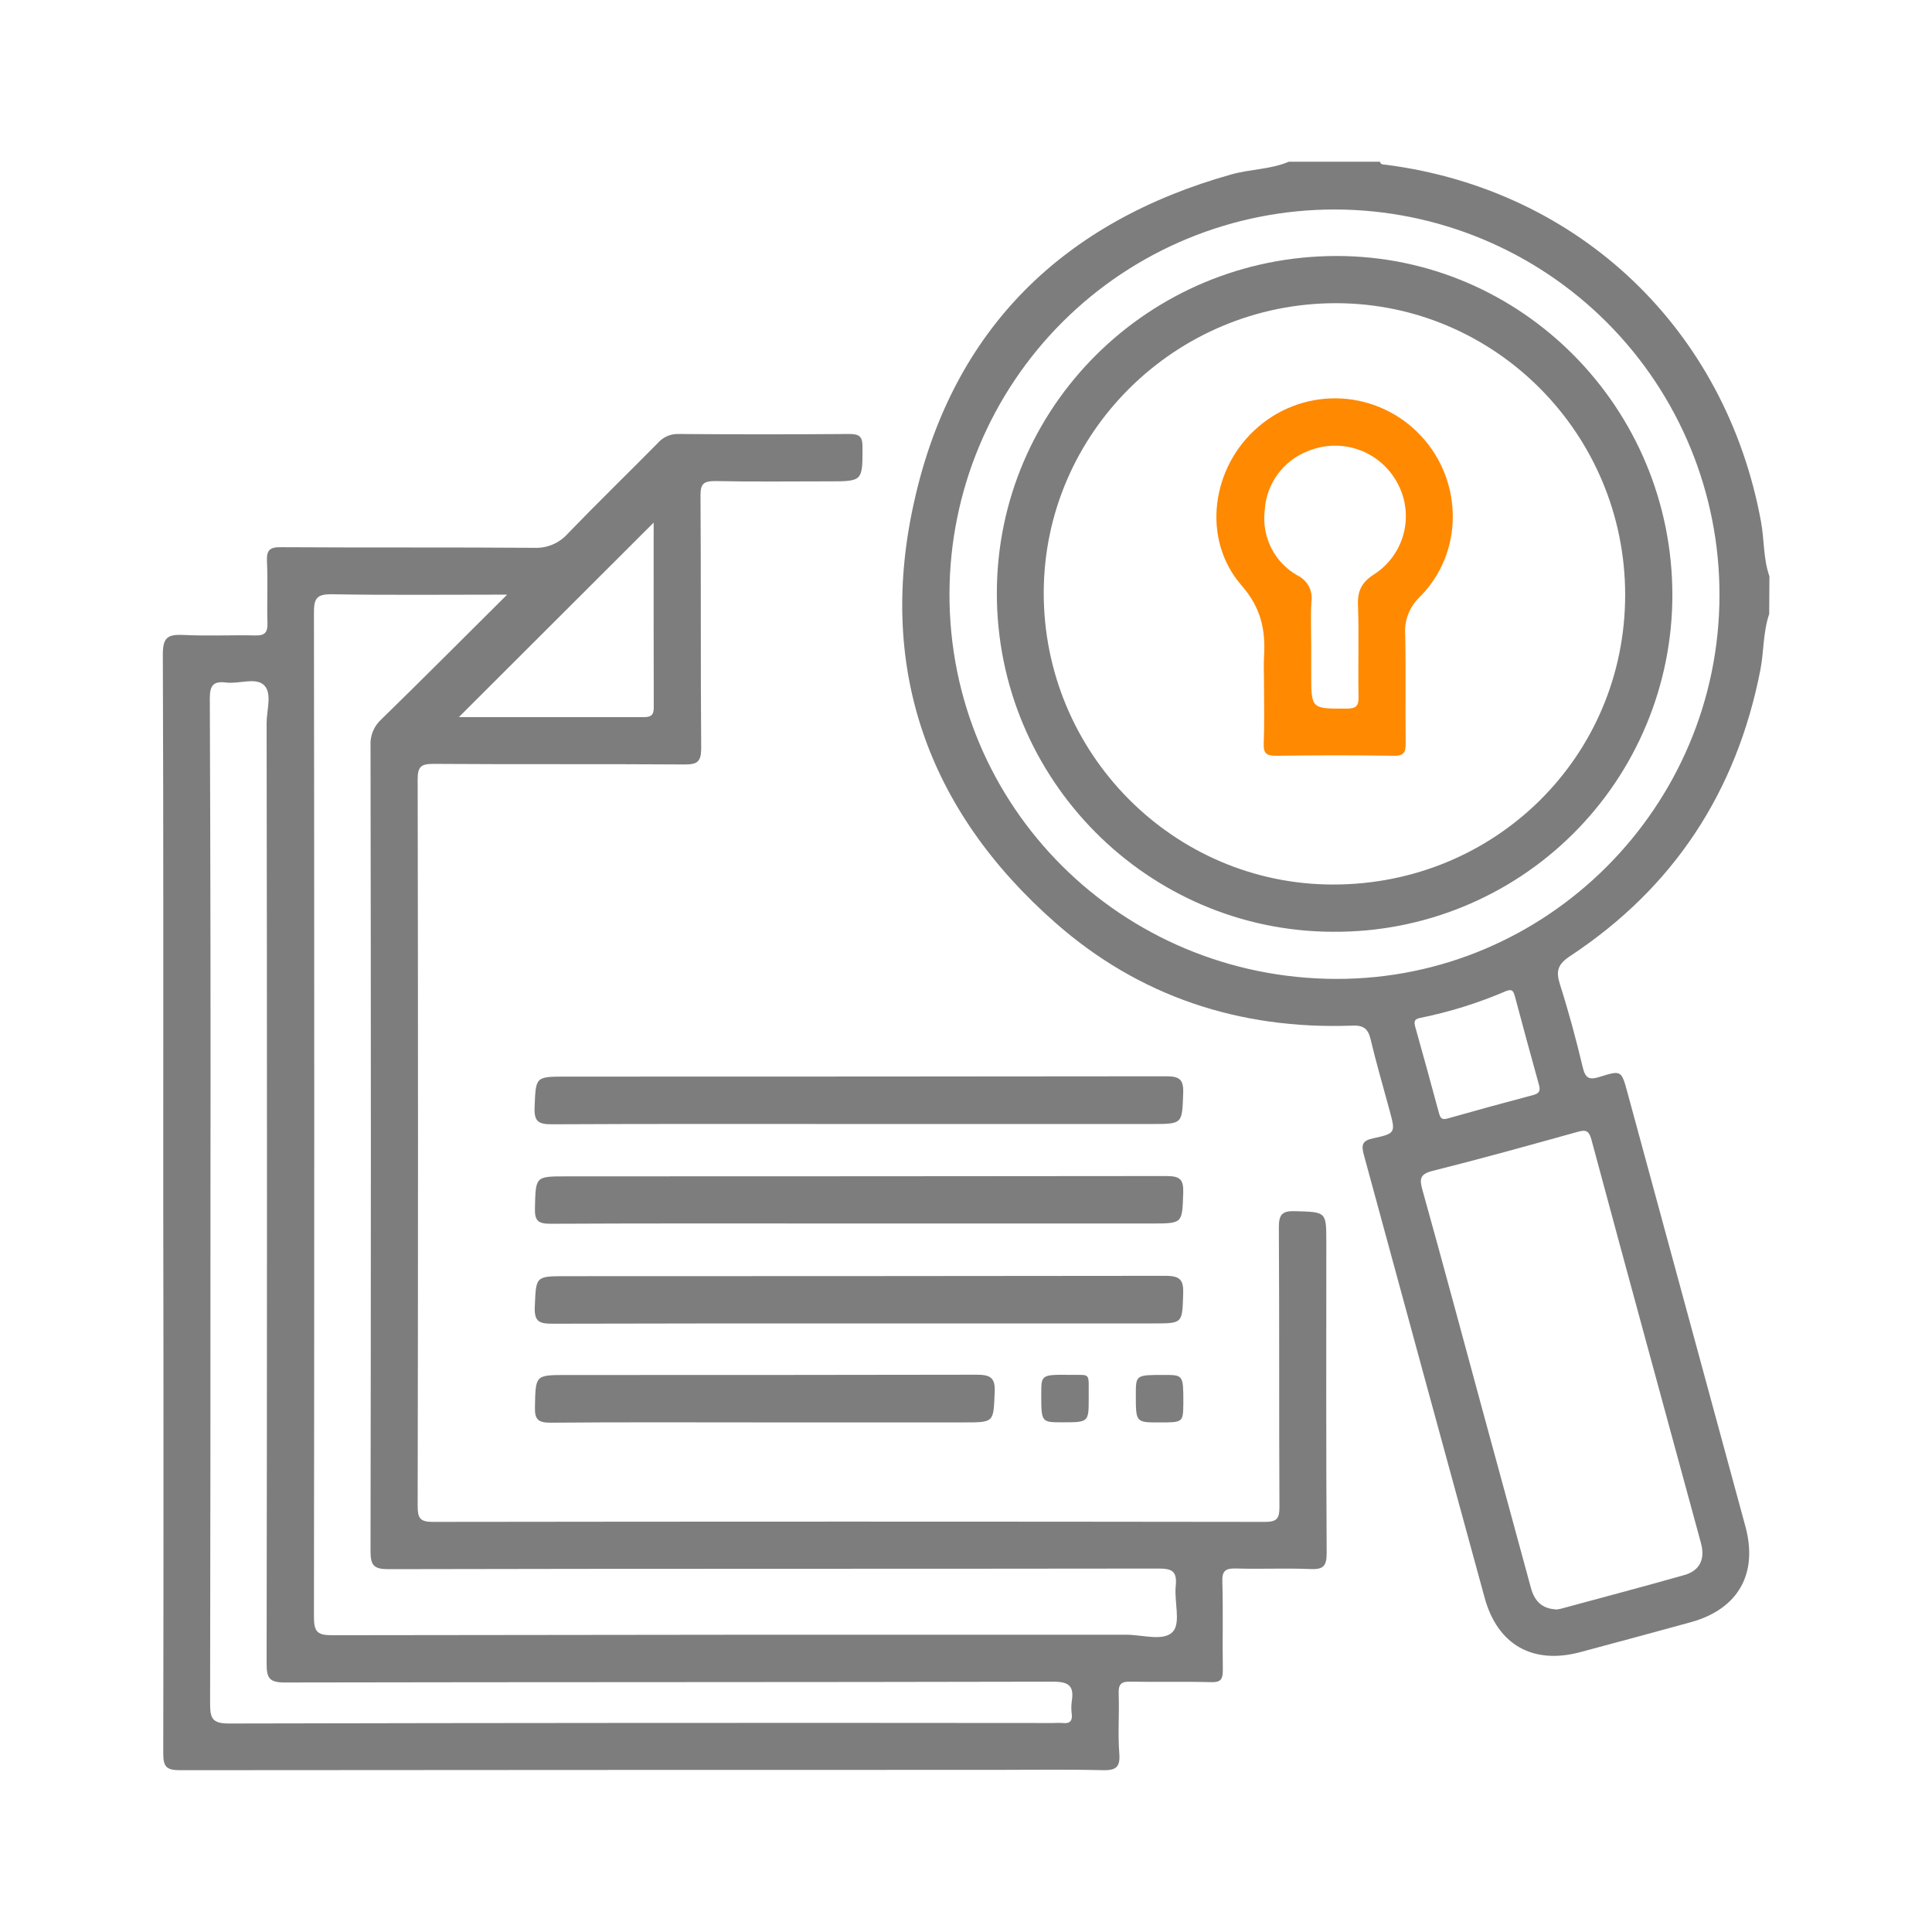 <svg width="60" height="60" viewBox="0 0 60 60" fill="none" xmlns="http://www.w3.org/2000/svg">
<path d="M54.944 19.07C54.75 19.636 54.782 20.237 54.668 20.816C53.928 24.591 51.978 27.566 48.77 29.686C48.378 29.944 48.312 30.152 48.446 30.572C48.717 31.421 48.948 32.283 49.155 33.151C49.239 33.506 49.37 33.542 49.691 33.44C50.351 33.231 50.357 33.251 50.54 33.923L54.204 47.401C54.605 48.87 53.984 49.971 52.514 50.378C51.374 50.693 50.229 50.998 49.086 51.306C47.613 51.704 46.509 51.09 46.107 49.62C44.853 45.038 43.603 40.455 42.357 35.87C42.269 35.547 42.306 35.42 42.657 35.349C43.344 35.2 43.34 35.172 43.157 34.493C42.959 33.757 42.743 33.025 42.567 32.283C42.486 31.94 42.342 31.834 41.981 31.852C38.504 31.977 35.381 30.951 32.777 28.658C28.778 25.143 27.219 20.68 28.409 15.495C29.609 10.216 33.02 6.879 38.25 5.414C38.835 5.25 39.459 5.264 40.026 5.022H42.855C42.885 5.126 42.974 5.108 43.052 5.118C49.052 5.897 53.595 10.235 54.69 16.202C54.794 16.766 54.758 17.349 54.951 17.898L54.944 19.07ZM53.4 18.488C53.407 15.317 52.154 12.273 49.916 10.026C47.679 7.779 44.64 6.513 41.469 6.506C38.298 6.499 35.254 7.752 33.007 9.99C30.76 12.227 29.494 15.266 29.487 18.437C29.471 25.05 34.83 30.389 41.499 30.401C48.042 30.415 53.391 25.059 53.4 18.488ZM48.312 49.988C48.36 49.98 48.41 49.976 48.462 49.964C49.745 49.616 51.03 49.277 52.31 48.914C52.785 48.779 52.961 48.425 52.826 47.925C51.692 43.749 50.546 39.575 49.424 35.395C49.334 35.06 49.206 35.094 48.954 35.162C47.471 35.575 45.986 35.989 44.493 36.362C44.093 36.464 44.079 36.612 44.177 36.962C44.831 39.303 45.458 41.654 46.097 44C46.577 45.767 47.063 47.534 47.541 49.303C47.646 49.706 47.876 49.958 48.314 49.98L48.312 49.988ZM46.872 30.75C46.83 30.762 46.799 30.768 46.769 30.78C45.907 31.151 45.008 31.431 44.088 31.616C43.905 31.652 43.914 31.757 43.955 31.901C44.204 32.788 44.448 33.676 44.688 34.566C44.73 34.717 44.774 34.787 44.951 34.737C45.837 34.486 46.725 34.243 47.616 34.007C47.805 33.958 47.844 33.87 47.795 33.695C47.54 32.776 47.29 31.857 47.045 30.936C47.013 30.839 46.994 30.738 46.872 30.75Z" fill="#7D7D7D"/>
<path d="M5.07 37.337C5.07 31.664 5.079 25.991 5.057 20.318C5.057 19.803 5.207 19.698 5.675 19.718C6.425 19.757 7.175 19.718 7.925 19.734C8.225 19.743 8.316 19.641 8.306 19.346C8.286 18.713 8.322 18.077 8.291 17.444C8.273 17.079 8.379 16.985 8.741 16.994C11.358 17.01 13.976 16.994 16.592 17.013C16.789 17.022 16.986 16.986 17.168 16.908C17.35 16.83 17.512 16.712 17.642 16.563C18.557 15.615 19.5 14.7 20.427 13.761C20.505 13.67 20.602 13.598 20.711 13.549C20.82 13.5 20.939 13.476 21.059 13.478C22.831 13.492 24.603 13.492 26.375 13.478C26.687 13.478 26.786 13.554 26.786 13.88C26.786 14.949 26.796 14.949 25.724 14.949C24.554 14.949 23.382 14.964 22.212 14.94C21.851 14.94 21.753 15.023 21.755 15.39C21.773 18.006 21.755 20.624 21.776 23.241C21.776 23.66 21.651 23.744 21.257 23.741C18.657 23.723 16.056 23.741 13.457 23.723C13.085 23.723 12.971 23.804 12.971 24.197C12.985 31.722 12.985 39.248 12.971 46.775C12.971 47.136 13.037 47.265 13.439 47.264C22.054 47.252 30.669 47.252 39.284 47.264C39.662 47.264 39.734 47.154 39.734 46.802C39.719 43.908 39.734 41.015 39.716 38.121C39.716 37.719 39.813 37.601 40.223 37.614C41.189 37.644 41.19 37.622 41.19 38.577C41.19 41.796 41.181 45.014 41.201 48.233C41.201 48.65 41.085 48.746 40.688 48.728C39.926 48.695 39.161 48.735 38.397 48.711C38.067 48.701 37.947 48.773 37.961 49.128C37.988 50.039 37.961 50.949 37.976 51.86C37.976 52.16 37.91 52.25 37.602 52.241C36.773 52.218 35.943 52.241 35.115 52.226C34.806 52.217 34.731 52.311 34.742 52.607C34.764 53.225 34.712 53.846 34.761 54.459C34.797 54.921 34.62 54.984 34.218 54.974C33.129 54.948 32.04 54.965 30.951 54.965C22.499 54.965 14.049 54.968 5.601 54.975C5.177 54.975 5.069 54.882 5.07 54.449C5.08 48.75 5.08 43.046 5.07 37.337ZM15.75 18.467C13.83 18.467 12.062 18.486 10.295 18.455C9.825 18.45 9.75 18.6 9.75 19.02C9.762 29.425 9.762 39.83 9.75 50.235C9.75 50.685 9.873 50.783 10.307 50.783C18.533 50.769 26.759 50.764 34.986 50.768C35.483 50.768 36.147 50.987 36.428 50.669C36.674 50.393 36.464 49.739 36.513 49.257C36.563 48.776 36.384 48.711 35.955 48.713C27.99 48.725 20.024 48.713 12.057 48.732C11.607 48.732 11.507 48.609 11.507 48.174C11.521 39.834 11.521 31.494 11.507 23.154C11.498 23.003 11.524 22.853 11.581 22.713C11.638 22.573 11.725 22.448 11.837 22.346C13.116 21.099 14.375 19.832 15.75 18.467ZM6.536 37.35C6.536 42.536 6.536 47.721 6.525 52.908C6.525 53.369 6.596 53.526 7.115 53.525C15.65 53.506 24.184 53.501 32.718 53.51C32.816 53.504 32.913 53.504 33.011 53.51C33.228 53.534 33.311 53.439 33.284 53.229C33.267 53.1 33.267 52.97 33.284 52.841C33.36 52.371 33.212 52.224 32.7 52.226C24.75 52.245 16.8 52.235 8.85 52.251C8.367 52.251 8.28 52.121 8.28 51.666C8.295 41.928 8.295 32.19 8.28 22.452C8.28 22.052 8.459 21.531 8.201 21.279C7.943 21.027 7.425 21.246 7.026 21.197C6.627 21.147 6.515 21.281 6.516 21.693C6.537 26.908 6.544 32.127 6.536 37.35ZM20.3 16.23L14.25 22.271C16.091 22.271 18.035 22.271 19.979 22.271C20.192 22.271 20.304 22.232 20.303 21.981C20.297 20.025 20.3 18.068 20.3 16.224V16.23Z" fill="#7D7D7D"/>
<path d="M26.7 34.907C23.515 34.907 20.331 34.899 17.146 34.916C16.737 34.916 16.584 34.847 16.602 34.392C16.642 33.437 16.614 33.435 17.584 33.435C23.791 33.435 29.998 33.432 36.206 33.425C36.627 33.425 36.762 33.513 36.745 33.956C36.709 34.905 36.736 34.907 35.766 34.907H26.7Z" fill="#7D7D7D"/>
<path d="M26.651 37.997C23.466 37.997 20.282 37.989 17.097 38.005C16.719 38.005 16.602 37.917 16.613 37.528C16.638 36.533 16.613 36.533 17.594 36.533C23.801 36.533 30.008 36.529 36.216 36.523C36.644 36.523 36.762 36.62 36.746 37.05C36.713 37.995 36.737 37.997 35.768 37.997H26.651Z" fill="#7D7D7D"/>
<path d="M26.662 41.1C23.496 41.1 20.328 41.1 17.161 41.109C16.762 41.109 16.588 41.058 16.608 40.591C16.65 39.634 16.618 39.633 17.586 39.633C23.786 39.633 29.99 39.629 36.198 39.622C36.655 39.622 36.76 39.753 36.745 40.185C36.714 41.1 36.738 41.1 35.821 41.1H26.662Z" fill="#7D7D7D"/>
<path d="M23.763 44.174C21.539 44.174 19.314 44.163 17.091 44.183C16.704 44.183 16.604 44.075 16.613 43.697C16.635 42.702 16.613 42.702 17.603 42.702C21.84 42.702 26.078 42.702 30.315 42.693C30.735 42.693 30.915 42.762 30.891 43.238C30.851 44.172 30.881 44.174 29.949 44.174H23.763Z" fill="#7D7D7D"/>
<path d="M33.811 43.421C33.811 44.171 33.811 44.171 32.988 44.171C32.337 44.171 32.337 44.171 32.337 43.286C32.337 42.696 32.337 42.686 33.237 42.698C33.9 42.707 33.802 42.6 33.811 43.421Z" fill="#7D7D7D"/>
<path d="M36 44.175C35.274 44.175 35.274 44.175 35.274 43.315C35.274 42.7 35.274 42.7 36.15 42.7C36.75 42.7 36.75 42.7 36.75 43.59C36.741 44.175 36.741 44.175 36 44.175Z" fill="#7D7D7D"/>
<path d="M51.937 18.486C51.936 19.866 51.662 21.231 51.131 22.504C50.6 23.778 49.823 24.933 48.843 25.904C47.864 26.876 46.702 27.644 45.424 28.164C44.147 28.685 42.779 28.947 41.4 28.937C35.638 28.926 30.951 24.203 30.958 18.414C30.965 12.626 35.688 7.95 41.511 7.95C47.264 7.95 51.938 12.678 51.937 18.486ZM50.471 18.476C50.471 13.481 46.443 9.417 41.486 9.416C36.499 9.416 32.423 13.451 32.414 18.402C32.406 23.39 36.436 27.464 41.391 27.47C46.44 27.477 50.47 23.484 50.471 18.476Z" fill="#7D7D7D"/>
<path d="M39.255 21.189C39.255 20.928 39.242 20.667 39.255 20.409C39.306 19.575 39.174 18.89 38.558 18.181C37.301 16.74 37.62 14.492 39.086 13.248C39.803 12.634 40.731 12.322 41.674 12.377C42.617 12.434 43.501 12.853 44.141 13.548C45.447 14.958 45.453 17.172 44.1 18.531C43.939 18.682 43.814 18.867 43.734 19.073C43.654 19.279 43.622 19.5 43.64 19.721C43.665 20.841 43.64 21.963 43.655 23.084C43.655 23.37 43.598 23.477 43.284 23.471C42.066 23.451 40.847 23.454 39.629 23.471C39.329 23.471 39.234 23.395 39.246 23.091C39.272 22.456 39.255 21.822 39.255 21.189ZM40.721 20.052V20.93C40.721 22.021 40.721 22.01 41.811 22.007C42.111 22.007 42.198 21.933 42.191 21.63C42.171 20.688 42.209 19.744 42.173 18.804C42.156 18.354 42.281 18.084 42.681 17.832C43.136 17.537 43.462 17.082 43.595 16.556C43.728 16.031 43.657 15.475 43.397 15C43.142 14.523 42.72 14.156 42.211 13.972C41.702 13.787 41.143 13.798 40.641 14.001C40.257 14.144 39.923 14.396 39.681 14.727C39.438 15.057 39.297 15.452 39.276 15.861C39.229 16.261 39.301 16.665 39.483 17.024C39.665 17.382 39.95 17.679 40.301 17.875C40.45 17.948 40.572 18.066 40.648 18.212C40.725 18.359 40.752 18.527 40.727 18.69C40.7 19.142 40.721 19.598 40.721 20.052Z" fill="#FF8900"/>
</svg>
